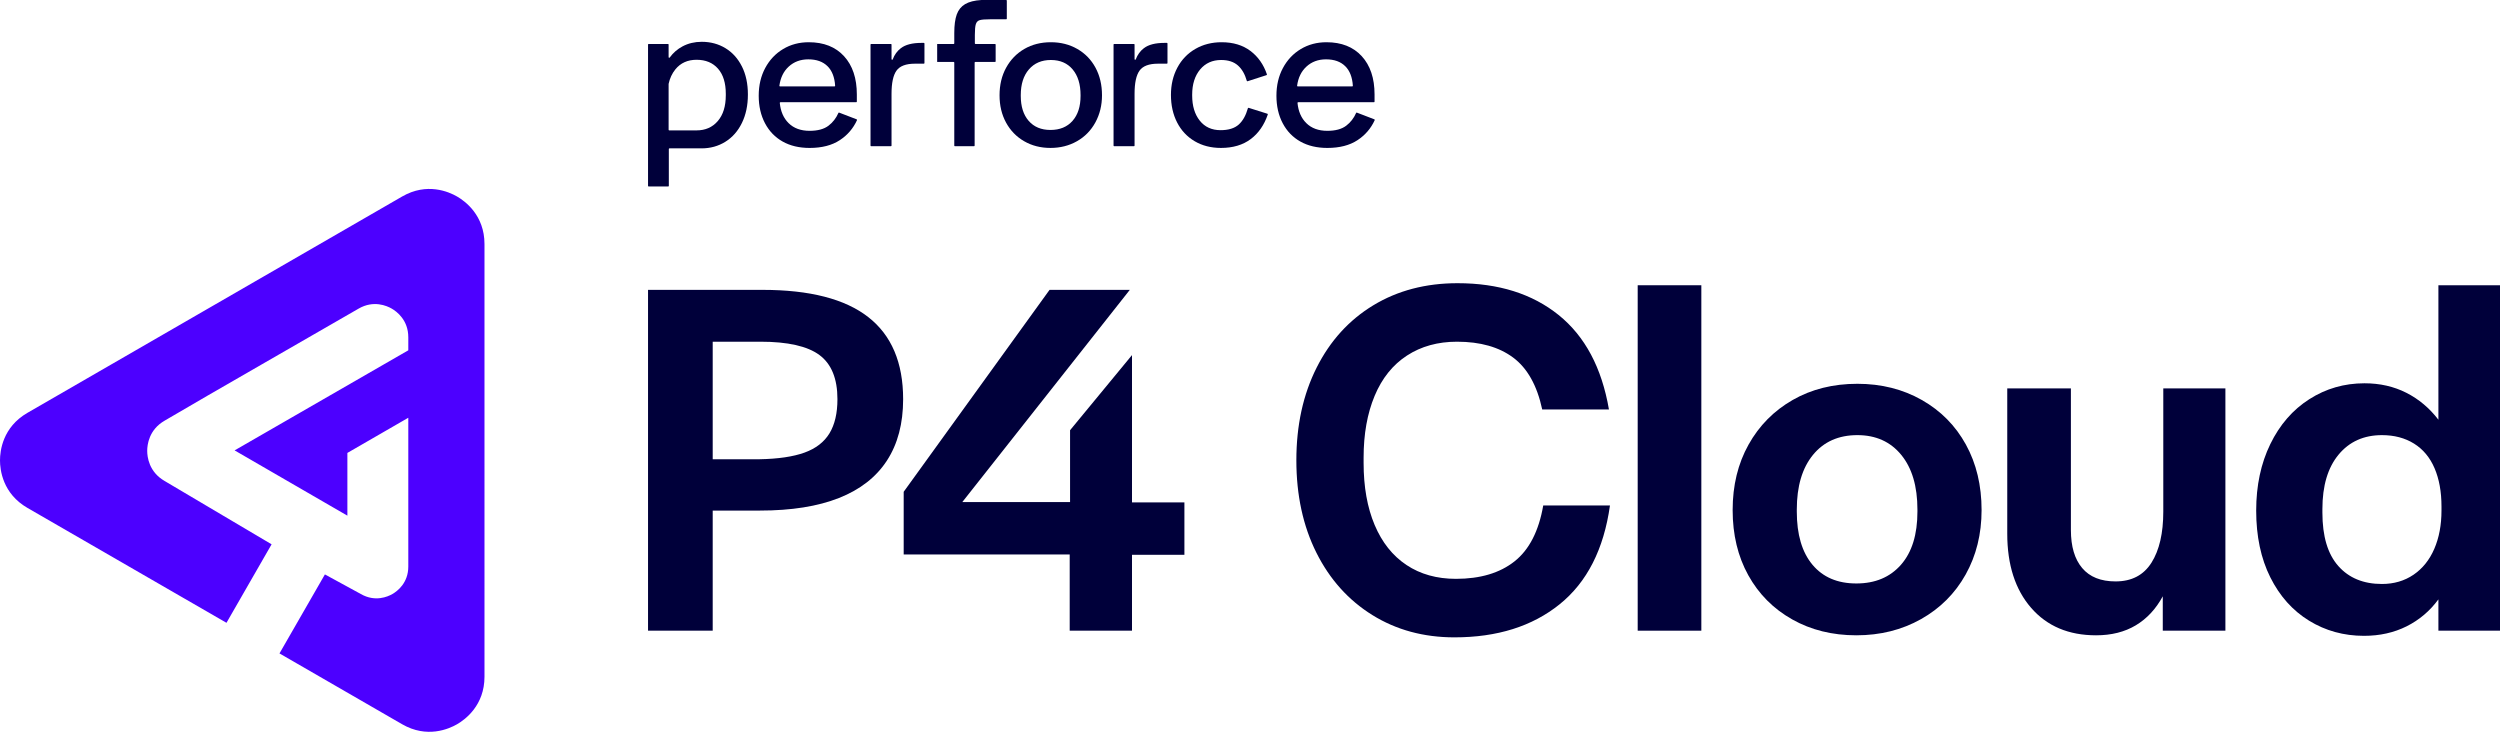 <?xml version="1.0" encoding="UTF-8"?>
<svg id="Layer_1" xmlns="http://www.w3.org/2000/svg" version="1.1" viewBox="0 0 607.294 177.766">
  <!-- Generator: Adobe Illustrator 30.1.0, SVG Export Plug-In . SVG Version: 2.1.1 Build 136)  -->
  <g>
    <path d="M190.119,34.383c-1.841-1.034-3.271-2.516-4.288-4.446-1.018-1.929-1.526-4.156-1.526-6.682-0-2.525.526-4.77,1.579-6.735,1.052-1.964,2.499-3.499,4.341-4.604,1.841-1.105,3.92-1.657,6.235-1.657,3.648-0,6.506,1.131,8.576,3.394,2.069,2.262,3.104,5.358,3.104,9.286l0,1.744c0,.083-.067.15-.15.15l-18.414 0c-.089,0-.16.079-.152.168.198,2.061.913,3.698,2.142,4.91,1.263,1.245,2.964,1.868,5.103,1.868,1.964-0,3.49-.412,4.578-1.236,1.051-.797,1.857-1.832,2.417-3.105.032-.073.114-.109.188-.08l4.242,1.628c.081.031.12.126.084.205-.914,2.002-2.303,3.618-4.169,4.851-1.912,1.263-4.359,1.894-7.34,1.894-2.525 0-4.709-.517-6.55-1.552ZM201.036,16.1c-1.123-1.122-2.683-1.684-4.683-1.684-1.894 0-3.482.588-4.762,1.763-1.244,1.142-2,2.689-2.266,4.641-.012.091.06.173.151.173l13.24-0c.087,0,.157-.076.152-.163-.128-2.059-.739-3.636-1.832-4.73Z" fill="#00003a"/>
    <path d="M211.614,10.681l4.804-0c.083,0,.15.067.15.15l0,3.539c0.0.165.23.21.288.056.427-1.132,1.085-2.038,1.974-2.719,1.122-.859,2.788-1.289,4.998-1.289l.587-0c.083,0,.15.067.15.15l0,4.751c0,.083-.067.15-.15.15l-2.165 0c-2.175 0-3.666.562-4.472,1.684-.807,1.123-1.21,2.999-1.21,5.63l0,12.583c0,.083-.067.15-.15.15l-4.804 0c-.083,0-.15-.067-.15-.15l-0-24.534c0-.083.067-.15.15-.15Z" fill="#00003a"/>
    <path d="M237.047,5.867c.158-.508.474-.833.947-.973.474-.14,1.324-.21,2.552-.21l3.877-0c.083,0,.15-.067.15-.15l-0-4.383c0-.083-.067-.15-.15-.15l-6.034 0c-1.684.105-2.999.439-3.946 1-.947.562-1.623,1.394-2.026,2.499-.404,1.105-.605,2.622-.605,4.551l0,2.481c0,.083-.067.15-.15.15l-4.006 0.0 0,4.367,4.006-0c.083,0,.15.067.15.15l0,20.167c0,.083.067.15.15.15l4.646-0c.083,0,.15-.067.15-.15l-0-20.167c0-.083.067-.15.15-.15l4.804-0c.083,0,.15-.067.15-.15l-0-4.067c0-.083-.067-.15-.15-.15l-4.751 0c-.083,0-.15-.067-.15-.15l-0-2.06c-0-1.227.079-2.095.237-2.604Z" fill="#00003a"/>
    <path d="M248.78,34.304c-1.877-1.087-3.341-2.595-4.393-4.525-1.052-1.929-1.579-4.139-1.579-6.629-0-2.525.534-4.762,1.605-6.708,1.07-1.947,2.543-3.463,4.42-4.551,1.876-1.087,4.025-1.631,6.445-1.631,2.385-0,4.525.544,6.419,1.631,1.894,1.088,3.367,2.604,4.42,4.551,1.052,1.947,1.579,4.183,1.579,6.708 0,2.42-.535,4.613-1.605,6.577-1.07,1.965-2.561,3.491-4.472,4.577-1.912,1.088-4.061,1.631-6.445,1.631-2.386 0-4.517-.543-6.393-1.631ZM260.539,29.359c1.297-1.473,1.947-3.49,1.947-6.051v-.21c-0-2.631-.641-4.709-1.921-6.235-1.281-1.526-3.043-2.289-5.288-2.289-2.245 0-4.025.763-5.34,2.289-1.316,1.526-1.973,3.604-1.973,6.235v.21c0,2.561.64,4.577,1.92,6.051,1.28,1.473,3.043,2.21,5.288,2.21,2.28-0,4.069-.737,5.367-2.21Z" fill="#00003a"/>
    <path d="M270.651,10.681l4.804-0c.083,0,.15.067.15.15l0,3.539c0.0.165.23.21.288.056.427-1.132,1.085-2.038,1.974-2.719,1.122-.859,2.788-1.289,4.998-1.289l.587-0c.083,0,.15.067.15.15l0,4.751c0,.083-.067.15-.15.15l-2.165 0c-2.175 0-3.666.562-4.472,1.684-.807,1.123-1.21,2.999-1.21,5.63l0,12.583c0,.083-.067.15-.15.15l-4.804 0c-.083,0-.15-.067-.15-.15l-0-24.534c0-.083.067-.15.15-.15Z" fill="#00003a"/>
    <path d="M290.206,34.304c-1.841-1.087-3.262-2.604-4.262-4.551-1-1.947-1.5-4.183-1.5-6.708-0-2.455.517-4.656,1.552-6.603,1.034-1.947,2.49-3.463,4.367-4.551,1.876-1.087,4.007-1.631,6.393-1.631,2.806-0,5.147.71,7.024,2.131,1.838,1.392,3.164,3.281,3.976,5.666.027.08-.017.169-.097.195l-4.6,1.484c-.08.026-.165-.022-.188-.103-.458-1.61-1.172-2.849-2.142-3.717-1-.894-2.359-1.342-4.078-1.342-2.14 0-3.85.772-5.13,2.315-1.281,1.544-1.92,3.578-1.92,6.103v.21c0,2.525.613,4.56,1.842,6.103,1.227,1.544,2.911,2.315,5.051,2.315,1.929-0,3.402-.455,4.42-1.368.989-.887,1.729-2.205,2.221-3.954.023-.081.107-.129.188-.104l4.546,1.433c.081.026.126.115.098.196-.88,2.559-2.257,4.544-4.132,5.954-1.912,1.439-4.323,2.157-7.235,2.157-2.42 0-4.551-.543-6.393-1.631Z" fill="#00003a"/>
    <path d="M315.881,34.383c-1.841-1.034-3.271-2.516-4.288-4.446-1.018-1.929-1.526-4.156-1.526-6.682-0-2.525.526-4.77,1.579-6.735,1.052-1.964,2.499-3.499,4.341-4.604,1.841-1.105,3.92-1.657,6.235-1.657,3.648-0,6.506,1.131,8.576,3.394,2.069,2.262,3.104,5.358,3.104,9.286l0,1.744c0,.083-.067.15-.15.15l-18.414 0c-.089,0-.16.079-.152.168.198,2.061.913,3.698,2.142,4.91,1.263,1.245,2.964,1.868,5.103,1.868,1.964-0,3.49-.412,4.578-1.236,1.051-.797,1.857-1.832,2.417-3.105.032-.073.114-.109.188-.08l4.242,1.628c.081.031.12.126.084.205-.914,2.002-2.303,3.618-4.169,4.851-1.912,1.263-4.359,1.894-7.34,1.894-2.525 0-4.709-.517-6.55-1.552ZM326.799,16.1c-1.123-1.122-2.683-1.684-4.683-1.684-1.894 0-3.482.588-4.762,1.763-1.244,1.142-2,2.689-2.266,4.641-.012.091.06.173.151.173l13.24-0c.087,0,.157-.076.152-.163-.128-2.059-.739-3.636-1.832-4.73Z" fill="#00003a"/>
    <path d="M180.227,16.153c-.965-1.929-2.298-3.411-3.999-4.446-1.702-1.034-3.622-1.552-5.761-1.552-1.719 0-3.271.368-4.657,1.105-1.247.662-2.287,1.566-3.121,2.711-.087.119-.272.062-.272-.085l-0-3.055c0-.083-.067-.15-.15-.15l-4.698 0c-.083,0-.15.067-.15.15l0,34.32c0,.083.067.15.15.15l4.751-0c.083,0,.15-.067.15-.15l-0-8.96c0-.083.067-.15.15-.15l7.795-0c2.139-0,4.069-.534,5.788-1.605,1.718-1.069,3.06-2.595,4.025-4.578.964-1.981,1.447-4.27,1.447-6.866v-.053c-0-2.596-.483-4.858-1.447-6.787ZM176.308,23.15c0,2.666-.649,4.753-1.947,6.261-1.298,1.509-3.017,2.262-5.156,2.262h-0s-6.637 0-6.637 0c-.083,0-.15-.067-.15-.15l-0-11.15c.295-1.36.838-2.531,1.631-3.511,1.263-1.561,2.981-2.341,5.156-2.341,2.21-0,3.946.719,5.209,2.157,1.263,1.439,1.894,3.473,1.894,6.103l0.0.368Z" fill="#00003a"/>
  </g>
  <path d="M99.183,137.63c0,4.008-2.69,5.994-3.846,6.662-1.156.667-4.222,2.004-7.693,0l-8.72-4.756-11.033,19.191,29.801,17.206c6.016,3.474,11.328,1.157,13.332,0,2.004-1.157,6.666-4.599,6.666-11.545V59.279c0-6.947-4.662-10.389-6.666-11.545-2.004-1.157-7.314-3.474-13.332-0L6.666,100.287C.65,103.76,0,109.518,0,111.832s.65,8.072,6.666,11.545l48.348,27.914,10.961-19.067s-19.747-11.702-26.337-15.591l.352.208c-3.818-2.204-4.23-5.858-4.23-7.327s.413-5.123,4.23-7.327c11.724-6.903,35.356-20.392,47.125-27.218,3.631-2.096,6.836-.698,8.045 0,1.209.698,4.023,2.775,4.023,6.967v3.162l-42.192,24.311,27.394,15.855v-15.239l14.798-8.544v36.147Z" fill="#4c00ff"/>
  <g>
    <path d="M333.362,149.402c-5.819-3.616-10.349-8.666-13.591-15.149-3.241-6.483-4.862-13.965-4.862-22.443s1.641-15.979,4.925-22.506c3.283-6.524,7.875-11.574,13.778-15.148,5.9-3.573,12.718-5.361,20.448-5.361,9.975,0,18.161,2.577,24.562,7.73,6.4,5.154,10.474,12.801,12.219,22.941h-16.209c-1.246-5.817-3.596-10.016-7.044-12.593-3.45-2.576-8.002-3.865-13.653-3.865-4.656,0-8.708,1.122-12.156,3.366-3.451,2.244-6.069,5.508-7.855,9.787-1.789,4.283-2.681,9.289-2.681,15.025v1.246c0,5.82.892,10.848,2.681,15.088,1.786,4.238,4.363,7.48,7.73,9.725,3.366,2.244,7.376,3.367,12.032,3.367,5.9,0,10.639-1.413,14.214-4.24,3.573-2.824,5.901-7.355,6.982-13.59h16.209c-1.496,10.641-5.57,18.641-12.219,24.002-6.651,5.361-15.171,8.042-25.561,8.042-7.481,0-14.133-1.808-19.95-5.424Z" fill="#00003a"/>
    <path d="M397.824,69.292h15.461v83.913h-15.461v-83.913Z" fill="#00003a"/>
    <path d="M435.353,150.461c-4.572-2.575-8.126-6.15-10.66-10.723-2.537-4.57-3.803-9.851-3.803-15.835,0-5.985,1.287-11.284,3.865-15.897,2.575-4.613,6.15-8.229,10.723-10.848,4.57-2.618,9.808-3.928,15.71-3.928,5.817,0,11.035,1.31,15.648,3.928s8.187,6.234,10.723,10.848c2.534,4.613,3.803,9.912,3.803,15.897,0,5.819-1.289,11.034-3.865,15.647-2.577,4.613-6.193,8.229-10.848,10.848-4.656,2.619-9.893,3.928-15.71,3.928-5.819,0-11.016-1.287-15.586-3.865ZM461.787,137.182c2.659-3.033,3.99-7.334,3.99-12.904v-.499c0-5.651-1.31-10.078-3.928-13.278-2.619-3.199-6.172-4.801-10.661-4.801-4.572,0-8.167,1.602-10.785,4.801-2.618,3.2-3.928,7.627-3.928,13.278v.499c0,5.57,1.267,9.871,3.804,12.904,2.534,3.035,6.088,4.552,10.66,4.552,4.57,0,8.187-1.517,10.848-4.552Z" fill="#00003a"/>
    <path d="M493.395,147.656c-3.865-4.445-5.798-10.452-5.798-18.017v-35.286h15.461v34.413c0,3.99.914,7.066,2.743,9.227,1.827,2.163,4.529,3.242,8.104,3.242,3.906,0,6.814-1.516,8.728-4.551,1.911-3.033,2.868-7.17,2.868-12.406v-29.925h15.087v58.852h-15.212v-8.354c-1.663,3.077-3.846,5.424-6.546,7.045-2.702,1.621-5.922,2.432-9.663,2.432-6.651,0-11.907-2.223-15.772-6.671Z" fill="#00003a"/>
    <path d="M560.911,150.773c-3.99-2.45-7.129-5.963-9.414-10.536-2.287-4.57-3.429-9.975-3.429-16.209,0-6.066,1.142-11.449,3.429-16.146,2.285-4.695,5.443-8.332,9.476-10.91,4.031-2.575,8.498-3.865,13.404-3.865,3.74,0,7.126.77,10.162,2.307,3.033,1.539,5.63,3.722,7.792,6.547v-32.668h14.963v83.913h-14.963v-7.605c-2.078,2.826-4.656,5.009-7.73,6.546-3.076,1.537-6.526,2.307-10.349,2.307-4.905,0-9.352-1.228-13.341-3.679ZM586.284,139.614c2.201-1.496,3.885-3.594,5.05-6.297,1.163-2.699,1.745-5.797,1.745-9.289v-.997c0-3.573-.561-6.671-1.683-9.289s-2.786-4.613-4.987-5.985c-2.204-1.371-4.801-2.057-7.793-2.057-4.407,0-7.918,1.58-10.536,4.738-2.618,3.16-3.928,7.564-3.928,13.217v.872c0,5.735,1.288,10.059,3.865,12.968,2.576,2.91,6.109,4.363,10.599,4.363,2.908,0,5.465-.748,7.668-2.244Z" fill="#00003a"/>
    <path d="M157.419,70.413h27.805c11.471,0,20.031,2.203,25.685,6.608,5.652,4.406,8.479,11.056,8.479,19.949,0,5.903-1.309,10.869-3.928,14.9-2.618,4.032-6.505,7.065-11.658,9.102-5.155,2.038-11.555,3.055-19.202,3.055h-11.471v29.176h-15.71v-82.79ZM195.448,109.938c2.743-.997,4.757-2.556,6.047-4.676,1.288-2.119,1.933-4.882,1.933-8.291,0-4.987-1.456-8.561-4.364-10.723-2.911-2.161-7.689-3.242-14.339-3.242h-11.596v28.553h11.347c4.57-.082,8.229-.623,10.972-1.621Z" fill="#00003a"/>
    <path d="M259.849,134.687h-40.327v-15.223l35.431-49.051h19.496l-40.683,51.543h26.172v-17.448l15.045-18.249v35.787h12.73v12.73h-12.73v18.427h-15.134v-18.427l0-.089Z" fill="#00003a"/>
  </g>
</svg>